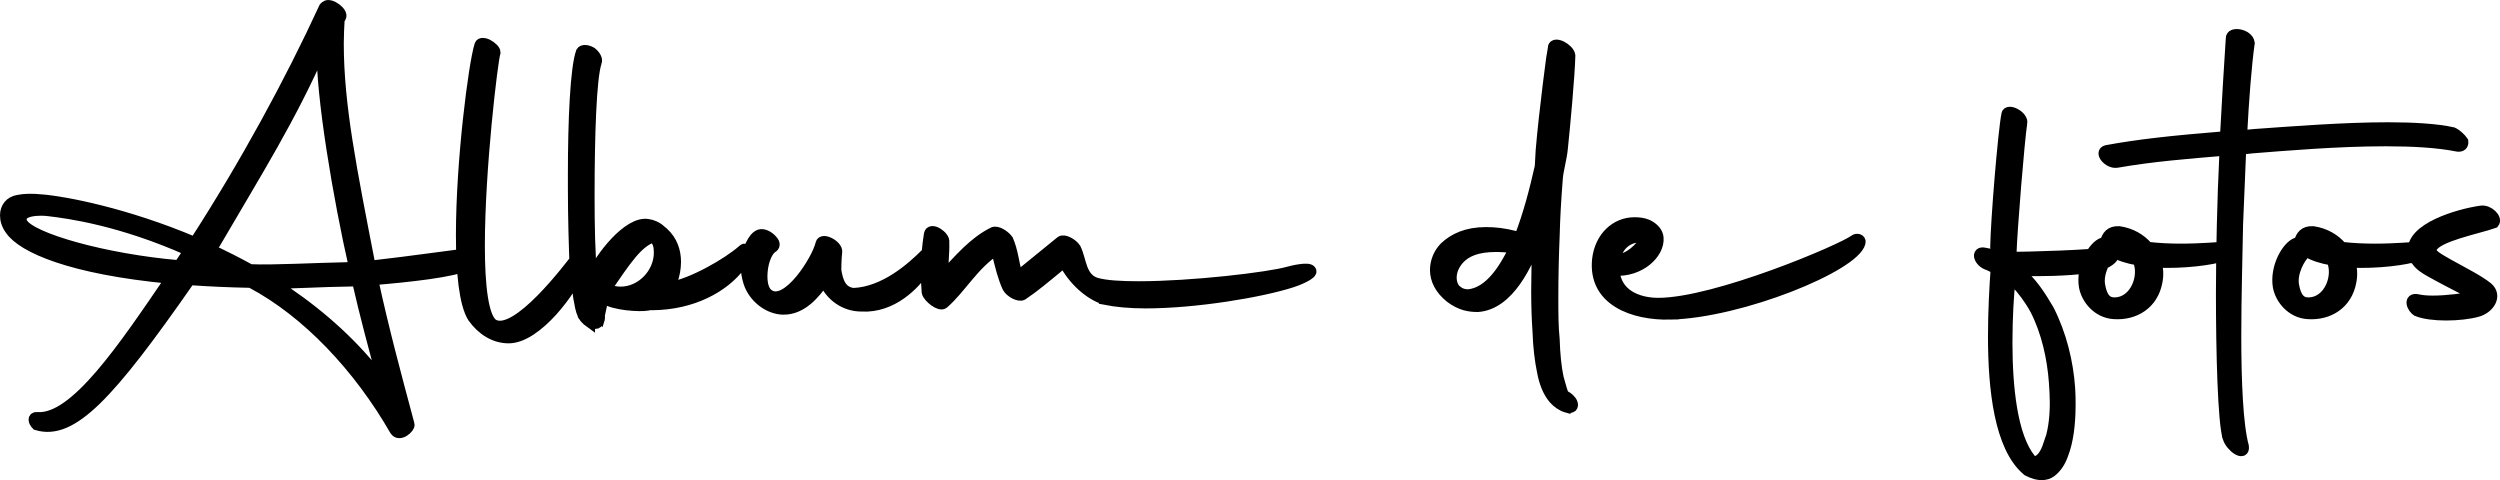 <?xml version="1.0" encoding="UTF-8" standalone="no"?>
<!-- Created with Inkscape (http://www.inkscape.org/) -->

<svg
   width="283.582mm"
   height="54.455mm"
   viewBox="0 0 283.582 54.455"
   version="1.1"
   id="svg1"
   xmlns="http://www.w3.org/2000/svg"
   xmlns:svg="http://www.w3.org/2000/svg">
  <defs
     id="defs1" />
  <g
     id="layer1"
     transform="translate(-177.54,-35.526)">
    <path
       d="m 182.306,58.176 c -1.067,-0.102 -1.93,-0.102 -2.692,0.051 -0.965,0.152 -1.473,0.864 -1.473,1.727 0,0.508 0.152,1.067 0.559,1.626 1.372,2.032 6.858,4.47 18.186,5.537 -5.334,7.823 -10.871,16.104 -15.138,15.748 -0.508,-0.051 -0.457,0.457 -0.051,0.864 4.013,1.219 8.28,-3.404 17.374,-16.459 2.134,0.152 4.369,0.254 6.858,0.305 l 0.152,0.051 c 6.299,3.353 12.141,9.55 16.256,16.713 0.508,0.813 1.727,-0.305 1.626,-0.66 -1.524,-5.69 -2.896,-10.77 -4.115,-16.408 3.81,-0.305 9.449,-0.914 10.566,-1.676 0.559,-0.406 1.016,-1.575 0.813,-1.372 -0.813,0.051 -7.163,0.965 -11.684,1.473 -2.134,-10.973 -3.607,-18.186 -3.607,-25.248 0,-0.914 0.051,-1.88 0.102,-2.794 h 0.051 l 0.102,-0.152 c 0.356,-0.559 -1.219,-1.727 -1.727,-1.27 v 0.102 h -0.102 l -0.051,0.051 c -3.912,8.484 -8.941,17.729 -14.681,26.619 -7.772,-3.302 -14.783,-4.623 -17.323,-4.826 z m 23.622,7.925 c -1.473,-0.813 -2.997,-1.575 -4.47,-2.286 l 0.508,-0.711 c 4.826,-8.28 8.484,-14.021 12.09,-22.2 -0.102,5.486 1.88,17.12 3.658,24.943 h -0.051 c -4.775,0.102 -8.992,0.356 -11.735,0.254 z m -25.857,-5.283 c -0.711,-1.575 2.286,-1.473 2.946,-1.372 2.235,0.254 8.23,1.067 15.951,4.521 l -1.118,1.676 c -8.382,-0.711 -16.815,-3.099 -17.78,-4.826 z m 37.236,6.604 h 0.762 c 0.864,3.81 1.88,7.569 2.946,11.481 l -1.219,-1.473 c -3.251,-3.962 -7.163,-7.163 -11.227,-9.754 2.286,0 5.334,-0.203 8.738,-0.254 z m -14.376,-1.575 c -0.914,0 -1.88,0 -2.845,-0.051 0.254,-0.305 0.508,-0.66 0.711,-1.016 z m 32.309,8.026 c 3.2,0 7.264,-5.486 8.179,-8.026 0.203,-0.61 0.102,-1.88 -0.406,-1.168 -0.762,0.965 -6.909,9.246 -9.55,7.62 -1.118,-0.762 -1.524,-4.369 -1.524,-8.89 0,-8.788 1.473,-20.98 1.778,-21.946 0,-0.254 -0.406,-0.66 -0.914,-0.914 -0.508,-0.203 -0.813,-0.152 -0.864,0.152 -0.66,2.134 -2.083,13.056 -2.083,21.488 0,4.216 0.356,7.823 1.321,9.347 1.016,1.422 2.438,2.337 4.064,2.337 z m 9.195,-1.778 c 0.508,0.254 0.762,0.102 0.813,0.102 0.102,-0.051 0.152,-0.152 0.203,-0.152 0.051,-0.152 0.152,-0.406 0.102,-0.762 l 0.305,-1.422 0.152,-0.508 0.102,0.051 c 1.118,0.762 4.064,0.914 4.877,0.762 l 0.203,-0.051 h 0.406 c 4.47,-0.051 8.077,-1.981 9.957,-4.521 0.457,-0.66 0.762,-2.235 0.254,-1.727 -1.778,1.575 -5.842,3.861 -8.331,4.267 l 0.356,-0.813 c 0.203,-0.61 0.356,-1.321 0.356,-2.083 0,-1.168 -0.356,-2.388 -1.422,-3.353 l -0.254,-0.203 c -0.406,-0.406 -1.016,-0.66 -1.473,-0.711 -2.235,-0.406 -5.486,3.81 -6.35,5.893 -0.254,-2.591 -0.305,-5.842 -0.305,-9.144 0,-6.655 0.203,-13.36 0.813,-15.138 0.152,-0.305 -0.152,-0.813 -0.559,-1.118 -0.508,-0.305 -1.016,-0.305 -1.168,-0.051 -0.66,1.829 -0.914,7.823 -0.914,13.868 v 1.626 c 0,3.302 0.102,6.553 0.203,9.144 l 0.406,3.251 c 0.152,0.813 0.254,1.473 0.457,1.829 0,0.051 0,0.152 0.152,0.305 0,0.051 0.305,0.406 0.66,0.66 z m 1.981,-3.759 -0.102,-0.051 c 2.235,-3.251 3.556,-5.283 5.283,-5.842 h 0.102 l 0.152,0.203 c 0.305,0.305 0.457,0.813 0.457,1.524 0,2.388 -2.032,4.47 -4.369,4.47 -0.508,0 -1.016,-0.102 -1.524,-0.305 z m 20.015,2.286 c 2.083,0 3.556,-1.778 4.572,-3.251 0.711,1.676 2.286,2.896 4.267,2.896 3.505,0.203 6.096,-2.54 7.112,-4.115 0.61,-0.965 0.66,-2.489 0.203,-1.88 -1.676,1.676 -4.724,4.369 -8.23,4.521 -1.422,-0.152 -1.778,-1.372 -1.981,-2.591 0,-0.914 0.051,-1.727 0.102,-2.083 0.102,-0.762 -1.676,-1.676 -1.829,-0.965 -0.406,1.829 -3.81,7.214 -5.893,5.791 -0.559,-0.356 -0.762,-1.168 -0.762,-2.083 0,-1.321 0.457,-2.794 1.168,-3.251 0.254,-0.152 0.356,-0.457 -0.051,-0.864 -0.406,-0.457 -0.965,-0.711 -1.372,-0.61 -0.457,0.152 -0.762,0.61 -1.016,1.118 -0.406,0.711 -0.559,1.575 -0.559,2.388 0,0.66 0.102,1.321 0.305,1.93 0.559,1.727 2.286,3.048 3.962,3.048 z m 36.424,-1.118 c 1.27,0.254 2.845,0.406 4.623,0.406 5.639,0 13.056,-1.219 16.662,-2.388 0.356,-0.102 2.489,-0.914 2.083,-1.321 -0.254,-0.406 -2.134,0.051 -2.489,0.152 -2.286,0.66 -11.024,1.676 -17.018,1.676 -2.083,0 -3.759,-0.102 -4.826,-0.406 -1.778,-0.559 -1.676,-2.591 -2.337,-3.912 -0.356,-0.559 -1.321,-1.067 -1.676,-0.813 l -4.928,4.013 c -0.457,-1.778 -0.508,-2.845 -1.067,-4.166 -0.406,-0.559 -1.27,-1.067 -1.676,-0.864 -2.184,1.067 -3.912,3.099 -5.69,5.029 -0.051,-1.676 0.152,-2.591 0.102,-3.912 0.152,-0.66 -1.524,-1.778 -1.676,-0.914 -0.203,1.27 -0.356,2.743 -0.356,4.369 0,0.711 0.051,1.473 0.102,2.235 0.152,0.61 1.473,1.626 1.88,1.27 1.981,-1.727 3.404,-4.42 5.994,-6.096 0.457,1.981 0.762,3.15 1.27,4.267 0.305,0.559 1.27,1.067 1.676,0.864 1.372,-0.914 2.438,-1.829 4.724,-3.708 1.016,1.981 2.845,3.658 4.623,4.216 z m 52.426,12.243 c 0.559,0.102 0.762,-0.102 0.61,-0.508 -0.102,-0.305 -0.508,-0.66 -0.813,-0.813 h -0.051 l -0.102,-0.102 c -0.152,-0.254 -0.305,-0.864 -0.61,-1.93 -0.254,-1.168 -0.406,-2.692 -0.457,-4.369 -0.152,-1.473 -0.152,-3.048 -0.152,-4.724 0,-2.286 0.051,-4.674 0.152,-7.061 0.051,-1.93 0.152,-3.912 0.356,-6.452 0.051,-0.864 0.457,-2.286 0.559,-3.302 0.254,-2.388 0.813,-8.382 0.864,-10.668 -0.102,-0.762 -1.778,-1.676 -1.93,-0.914 -0.051,0.102 -1.016,7.366 -1.372,11.684 l -0.102,1.829 c -0.61,2.692 -1.27,5.283 -2.337,8.077 l -0.406,-0.152 c -1.372,-0.356 -2.388,-0.457 -3.404,-0.457 -2.184,0 -3.658,0.711 -4.674,1.676 -0.66,0.66 -1.067,1.626 -1.067,2.591 0,1.067 0.508,2.184 1.727,3.15 1.168,0.864 2.134,1.016 3.099,1.016 3.556,-0.254 5.639,-4.877 6.706,-7.722 v 1.829 c 0,1.372 -0.051,2.794 -0.051,4.115 0,1.626 0.051,3.2 0.152,4.623 0.051,1.727 0.254,3.302 0.508,4.521 0.203,1.118 0.61,2.286 1.321,3.099 0.356,0.406 0.914,0.813 1.473,0.965 z m -11.176,-12.802 c -0.559,0 -0.965,-0.152 -1.321,-0.457 -0.356,-0.254 -0.61,-0.813 -0.61,-1.473 0,-0.66 0.254,-1.422 0.914,-2.134 0.762,-0.813 1.981,-1.372 4.166,-1.372 0.61,0 1.321,0.051 2.083,0.152 l -0.051,0.102 c -1.067,2.134 -2.692,4.928 -5.182,5.182 z m 22.911,2.235 c 8.026,-0.203 20.879,-5.436 21.539,-8.128 0.102,-0.406 -0.406,-0.508 -0.66,-0.305 -1.372,1.067 -15.748,7.163 -22.25,7.163 -2.438,0 -4.826,-1.067 -4.978,-3.708 2.845,0.203 5.131,-1.88 4.978,-3.708 -0.051,-0.61 -0.508,-1.118 -1.219,-1.473 -0.508,-0.203 -0.965,-0.254 -1.473,-0.254 -2.134,0 -3.912,1.626 -4.216,4.166 -0.508,4.724 4.115,6.35 8.28,6.248 z m -2.845,-8.738 c -0.203,1.067 -2.286,2.845 -3.404,2.438 0.203,-1.27 1.27,-2.692 3.404,-2.438 z m 43.434,26.518 c 1.168,0.61 2.032,0.508 2.591,0.102 0.559,-0.406 1.067,-1.118 1.372,-2.032 0.559,-1.422 0.813,-3.404 0.813,-5.588 0,-0.61 0,-1.219 -0.051,-1.88 -0.203,-2.946 -0.965,-6.096 -2.388,-8.89 -0.813,-1.372 -1.626,-2.692 -2.794,-3.81 l -0.864,-0.711 0.457,0.051 c 0.406,0.051 1.067,0.051 1.88,0.051 2.235,0 5.588,-0.152 7.061,-0.61 2.032,-0.66 1.981,-1.829 0.965,-1.524 -0.914,0.356 -10.109,0.61 -10.719,0.559 h -0.203 l -0.051,-0.305 c 0.102,-2.997 0.914,-12.852 1.219,-14.884 0.102,-0.305 -0.254,-0.813 -0.762,-1.067 -0.457,-0.254 -0.914,-0.254 -0.965,0.051 -0.406,2.083 -1.219,11.989 -1.27,15.037 l 0.051,0.965 -1.27,-0.254 c -1.067,-0.254 -0.66,1.067 0.406,1.372 l 0.864,0.406 c -0.152,2.083 -0.305,4.826 -0.305,7.722 0,5.944 0.711,12.497 3.81,15.138 0.051,0.051 0.102,0.102 0.152,0.102 z m 2.286,-2.946 c -0.61,1.829 -1.473,2.032 -1.981,1.727 l 0.102,0.051 -0.152,-0.203 c -2.083,-2.591 -2.642,-8.128 -2.642,-13.208 0,-2.743 0.152,-5.385 0.356,-7.264 l 0.559,0.406 c 0.813,0.864 1.626,1.93 2.286,3.15 1.27,2.489 1.93,5.436 2.134,8.23 0.051,0.762 0.102,1.575 0.102,2.286 0,1.93 -0.254,3.607 -0.762,4.826 z m 19.761,-21.438 c 1.219,-0.406 1.575,-1.067 0.102,-1.016 -0.457,0 -2.438,0.203 -4.826,0.203 -1.168,0 -2.489,-0.051 -3.759,-0.203 -0.762,-0.914 -1.88,-1.575 -3.251,-1.778 -1.016,-0.051 -1.372,0.508 -1.575,1.219 -0.102,0 -0.152,0.051 -0.254,0.051 -1.168,0.406 -2.489,2.845 -2.134,4.978 0.254,1.422 1.524,2.997 3.404,3.099 2.337,0.152 4.42,-1.118 4.877,-3.658 0.152,-0.762 0.102,-1.524 -0.102,-2.184 3.099,0.152 6.401,-0.305 7.518,-0.711 z m -12.548,-0.406 0.102,-0.102 c 0.711,0.457 1.676,0.762 2.845,0.965 0.813,1.829 -0.305,4.724 -2.54,4.826 -0.965,0.051 -1.524,-0.508 -1.778,-1.981 -0.254,-1.422 0.711,-3.2 1.372,-3.708 z m 13.157,21.031 c 0.356,1.067 1.93,2.134 1.778,0.965 -0.66,-2.388 -0.864,-7.366 -0.864,-12.548 0,-4.623 0.152,-9.398 0.203,-12.649 l 0.356,-8.534 c 0.406,0 0.762,-0.051 1.168,-0.102 3.861,-0.305 9.804,-0.813 15.24,-0.813 3.048,0 5.893,0.152 8.179,0.61 0.406,0.051 0.66,-0.152 0.61,-0.559 -0.203,-0.305 -0.711,-0.813 -1.168,-1.016 -1.829,-0.406 -4.47,-0.559 -7.366,-0.559 -4.978,0 -10.77,0.457 -15.088,0.762 -0.508,0.051 -1.016,0.102 -1.473,0.102 0.203,-3.962 0.508,-7.925 0.864,-10.465 -0.152,-1.016 -2.134,-1.321 -2.083,-0.508 -0.203,3.15 -0.457,7.163 -0.66,11.125 -6.248,0.508 -9.855,0.914 -13.462,1.575 -0.864,0.203 0.203,1.524 1.168,1.372 4.064,-0.711 8.026,-1.016 12.243,-1.372 -0.152,3.099 -0.254,6.096 -0.305,8.484 -0.051,1.981 -0.102,4.724 -0.102,7.671 0,6.807 0.203,14.681 0.762,16.459 z m 21.387,-20.625 c 1.219,-0.406 1.575,-1.067 0.102,-1.016 -0.457,0 -2.438,0.203 -4.826,0.203 -1.168,0 -2.489,-0.051 -3.759,-0.203 -0.762,-0.914 -1.88,-1.575 -3.251,-1.778 -1.016,-0.051 -1.372,0.508 -1.575,1.219 -0.102,0 -0.152,0.051 -0.254,0.051 -1.168,0.406 -2.489,2.845 -2.134,4.978 0.254,1.422 1.524,2.997 3.404,3.099 2.337,0.152 4.42,-1.118 4.877,-3.658 0.152,-0.762 0.102,-1.524 -0.102,-2.184 3.099,0.152 6.401,-0.305 7.518,-0.711 z m -12.548,-0.406 0.102,-0.102 c 0.711,0.457 1.676,0.762 2.845,0.965 0.813,1.829 -0.305,4.724 -2.54,4.826 -0.965,0.051 -1.524,-0.508 -1.778,-1.981 -0.254,-1.422 0.711,-3.2 1.372,-3.708 z m 12.649,6.655 c 0.762,0.305 1.981,0.457 3.251,0.457 1.321,0 2.642,-0.152 3.556,-0.406 1.321,-0.356 2.286,-1.778 1.168,-2.743 -1.016,-0.813 -2.54,-1.575 -4.47,-2.642 -1.016,-0.61 -2.184,-1.118 -1.88,-1.829 0.559,-1.321 5.182,-2.184 7.061,-2.845 0.406,-0.508 -0.61,-1.473 -1.422,-1.372 -2.591,0.356 -8.128,1.981 -7.722,4.674 0.203,1.524 1.626,2.032 2.946,2.794 1.016,0.559 2.946,1.524 4.216,2.184 -1.321,0.305 -3.353,0.559 -4.978,0.559 -0.66,0 -1.219,-0.051 -1.676,-0.152 -1.118,-0.254 -0.66,1.016 -0.051,1.321 z"
       id="text5"
       style="font-size:50.8px;font-family:Autography;-inkscape-font-specification:Autography;stroke:#000000;stroke-width:1.2"
       aria-label="Album de fotos" />
  </g>
</svg>
